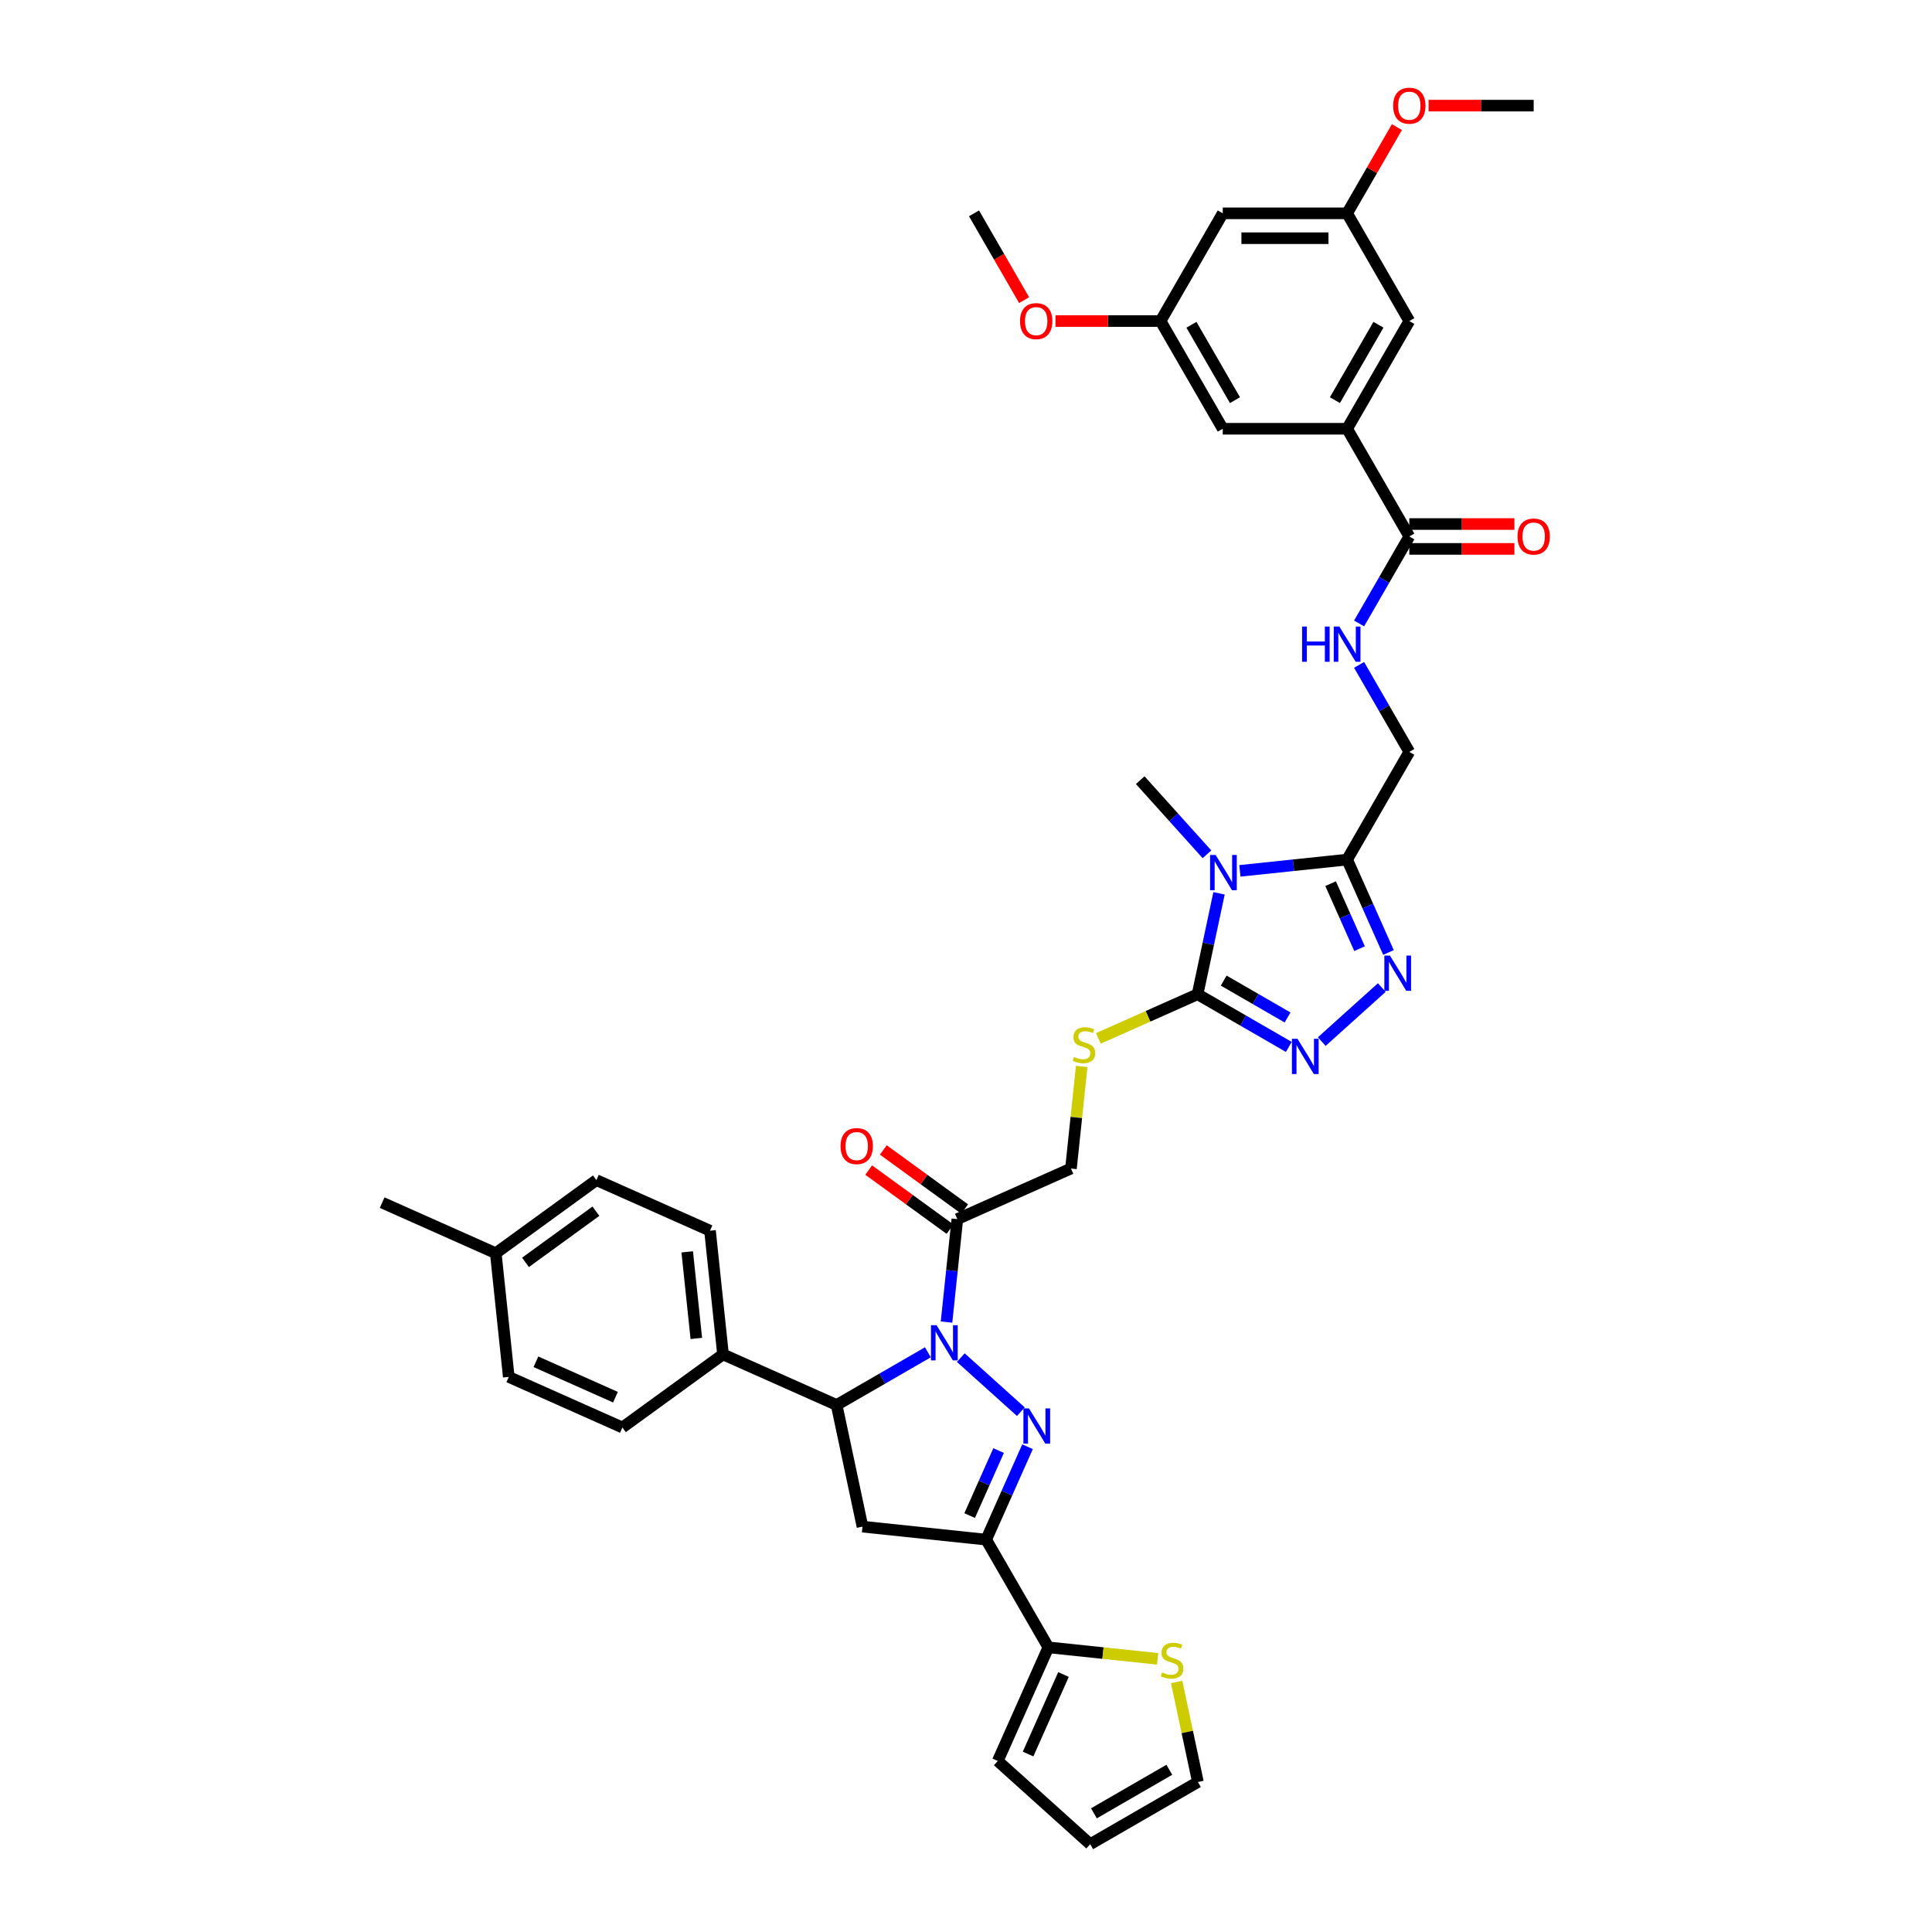 <?xml version='1.0' encoding='iso-8859-1'?>
<svg version='1.1' baseProfile='full'
              xmlns='http://www.w3.org/2000/svg'
                      xmlns:rdkit='http://www.rdkit.org/xml'
                      xmlns:xlink='http://www.w3.org/1999/xlink'
                  xml:space='preserve'
width='1000px' height='1000px' viewBox='0 0 1000 1000'>
<!-- END OF HEADER -->
<rect style='opacity:1.0;fill:#FFFFFF;stroke:none' width='1000' height='1000' x='0' y='0'> </rect>
<path class='bond-0' d='M 497.31,702.703 L 528.39,730.687' style='fill:none;fill-rule:evenodd;stroke:#0000FF;stroke-width:6px;stroke-linecap:butt;stroke-linejoin:miter;stroke-opacity:1' />
<path class='bond-7' d='M 480.264,699.949 L 456.65,713.582' style='fill:none;fill-rule:evenodd;stroke:#0000FF;stroke-width:6px;stroke-linecap:butt;stroke-linejoin:miter;stroke-opacity:1' />
<path class='bond-7' d='M 456.65,713.582 L 433.037,727.215' style='fill:none;fill-rule:evenodd;stroke:#000000;stroke-width:6px;stroke-linecap:butt;stroke-linejoin:miter;stroke-opacity:1' />
<path class='bond-9' d='M 489.914,684.303 L 492.715,657.655' style='fill:none;fill-rule:evenodd;stroke:#0000FF;stroke-width:6px;stroke-linecap:butt;stroke-linejoin:miter;stroke-opacity:1' />
<path class='bond-9' d='M 492.715,657.655 L 495.516,631.007' style='fill:none;fill-rule:evenodd;stroke:#000000;stroke-width:6px;stroke-linecap:butt;stroke-linejoin:miter;stroke-opacity:1' />
<path class='bond-2' d='M 531.851,748.828 L 521.147,772.87' style='fill:none;fill-rule:evenodd;stroke:#0000FF;stroke-width:6px;stroke-linecap:butt;stroke-linejoin:miter;stroke-opacity:1' />
<path class='bond-2' d='M 521.147,772.87 L 510.443,796.912' style='fill:none;fill-rule:evenodd;stroke:#000000;stroke-width:6px;stroke-linecap:butt;stroke-linejoin:miter;stroke-opacity:1' />
<path class='bond-2' d='M 516.878,750.804 L 509.385,767.633' style='fill:none;fill-rule:evenodd;stroke:#0000FF;stroke-width:6px;stroke-linecap:butt;stroke-linejoin:miter;stroke-opacity:1' />
<path class='bond-2' d='M 509.385,767.633 L 501.892,784.463' style='fill:none;fill-rule:evenodd;stroke:#000000;stroke-width:6px;stroke-linecap:butt;stroke-linejoin:miter;stroke-opacity:1' />
<path class='bond-1' d='M 630.967,462.375 L 625.415,488.497' style='fill:none;fill-rule:evenodd;stroke:#0000FF;stroke-width:6px;stroke-linecap:butt;stroke-linejoin:miter;stroke-opacity:1' />
<path class='bond-1' d='M 625.415,488.497 L 619.862,514.618' style='fill:none;fill-rule:evenodd;stroke:#000000;stroke-width:6px;stroke-linecap:butt;stroke-linejoin:miter;stroke-opacity:1' />
<path class='bond-4' d='M 641.77,450.755 L 669.519,447.838' style='fill:none;fill-rule:evenodd;stroke:#0000FF;stroke-width:6px;stroke-linecap:butt;stroke-linejoin:miter;stroke-opacity:1' />
<path class='bond-4' d='M 669.519,447.838 L 697.268,444.922' style='fill:none;fill-rule:evenodd;stroke:#000000;stroke-width:6px;stroke-linecap:butt;stroke-linejoin:miter;stroke-opacity:1' />
<path class='bond-31' d='M 624.723,442.185 L 607.448,422.998' style='fill:none;fill-rule:evenodd;stroke:#0000FF;stroke-width:6px;stroke-linecap:butt;stroke-linejoin:miter;stroke-opacity:1' />
<path class='bond-31' d='M 607.448,422.998 L 590.172,403.811' style='fill:none;fill-rule:evenodd;stroke:#000000;stroke-width:6px;stroke-linecap:butt;stroke-linejoin:miter;stroke-opacity:1' />
<path class='bond-10' d='M 510.443,796.912 L 542.63,852.662' style='fill:none;fill-rule:evenodd;stroke:#000000;stroke-width:6px;stroke-linecap:butt;stroke-linejoin:miter;stroke-opacity:1' />
<path class='bond-40' d='M 510.443,796.912 L 446.421,790.183' style='fill:none;fill-rule:evenodd;stroke:#000000;stroke-width:6px;stroke-linecap:butt;stroke-linejoin:miter;stroke-opacity:1' />
<path class='bond-3' d='M 619.862,514.618 L 594.185,526.05' style='fill:none;fill-rule:evenodd;stroke:#000000;stroke-width:6px;stroke-linecap:butt;stroke-linejoin:miter;stroke-opacity:1' />
<path class='bond-3' d='M 594.185,526.05 L 568.508,537.483' style='fill:none;fill-rule:evenodd;stroke:#CCCC00;stroke-width:6px;stroke-linecap:butt;stroke-linejoin:miter;stroke-opacity:1' />
<path class='bond-5' d='M 619.862,514.618 L 643.476,528.251' style='fill:none;fill-rule:evenodd;stroke:#000000;stroke-width:6px;stroke-linecap:butt;stroke-linejoin:miter;stroke-opacity:1' />
<path class='bond-5' d='M 643.476,528.251 L 667.089,541.884' style='fill:none;fill-rule:evenodd;stroke:#0000FF;stroke-width:6px;stroke-linecap:butt;stroke-linejoin:miter;stroke-opacity:1' />
<path class='bond-5' d='M 633.384,507.558 L 649.913,517.101' style='fill:none;fill-rule:evenodd;stroke:#000000;stroke-width:6px;stroke-linecap:butt;stroke-linejoin:miter;stroke-opacity:1' />
<path class='bond-5' d='M 649.913,517.101 L 666.443,526.645' style='fill:none;fill-rule:evenodd;stroke:#0000FF;stroke-width:6px;stroke-linecap:butt;stroke-linejoin:miter;stroke-opacity:1' />
<path class='bond-17' d='M 697.268,444.922 L 729.455,389.172' style='fill:none;fill-rule:evenodd;stroke:#000000;stroke-width:6px;stroke-linecap:butt;stroke-linejoin:miter;stroke-opacity:1' />
<path class='bond-43' d='M 697.268,444.922 L 707.973,468.964' style='fill:none;fill-rule:evenodd;stroke:#000000;stroke-width:6px;stroke-linecap:butt;stroke-linejoin:miter;stroke-opacity:1' />
<path class='bond-43' d='M 707.973,468.964 L 718.677,493.006' style='fill:none;fill-rule:evenodd;stroke:#0000FF;stroke-width:6px;stroke-linecap:butt;stroke-linejoin:miter;stroke-opacity:1' />
<path class='bond-43' d='M 688.718,457.371 L 696.211,474.2' style='fill:none;fill-rule:evenodd;stroke:#000000;stroke-width:6px;stroke-linecap:butt;stroke-linejoin:miter;stroke-opacity:1' />
<path class='bond-43' d='M 696.211,474.2 L 703.704,491.03' style='fill:none;fill-rule:evenodd;stroke:#0000FF;stroke-width:6px;stroke-linecap:butt;stroke-linejoin:miter;stroke-opacity:1' />
<path class='bond-6' d='M 684.135,539.131 L 715.215,511.147' style='fill:none;fill-rule:evenodd;stroke:#0000FF;stroke-width:6px;stroke-linecap:butt;stroke-linejoin:miter;stroke-opacity:1' />
<path class='bond-8' d='M 433.037,727.215 L 446.421,790.183' style='fill:none;fill-rule:evenodd;stroke:#000000;stroke-width:6px;stroke-linecap:butt;stroke-linejoin:miter;stroke-opacity:1' />
<path class='bond-16' d='M 433.037,727.215 L 374.228,701.032' style='fill:none;fill-rule:evenodd;stroke:#000000;stroke-width:6px;stroke-linecap:butt;stroke-linejoin:miter;stroke-opacity:1' />
<path class='bond-18' d='M 495.516,631.007 L 554.325,604.823' style='fill:none;fill-rule:evenodd;stroke:#000000;stroke-width:6px;stroke-linecap:butt;stroke-linejoin:miter;stroke-opacity:1' />
<path class='bond-21' d='M 499.3,625.799 L 478.249,610.504' style='fill:none;fill-rule:evenodd;stroke:#000000;stroke-width:6px;stroke-linecap:butt;stroke-linejoin:miter;stroke-opacity:1' />
<path class='bond-21' d='M 478.249,610.504 L 457.198,595.21' style='fill:none;fill-rule:evenodd;stroke:#FF0000;stroke-width:6px;stroke-linecap:butt;stroke-linejoin:miter;stroke-opacity:1' />
<path class='bond-21' d='M 491.732,636.215 L 470.681,620.92' style='fill:none;fill-rule:evenodd;stroke:#000000;stroke-width:6px;stroke-linecap:butt;stroke-linejoin:miter;stroke-opacity:1' />
<path class='bond-21' d='M 470.681,620.92 L 449.63,605.626' style='fill:none;fill-rule:evenodd;stroke:#FF0000;stroke-width:6px;stroke-linecap:butt;stroke-linejoin:miter;stroke-opacity:1' />
<path class='bond-15' d='M 542.63,852.662 L 570.914,855.634' style='fill:none;fill-rule:evenodd;stroke:#000000;stroke-width:6px;stroke-linecap:butt;stroke-linejoin:miter;stroke-opacity:1' />
<path class='bond-15' d='M 570.914,855.634 L 599.197,858.607' style='fill:none;fill-rule:evenodd;stroke:#CCCC00;stroke-width:6px;stroke-linecap:butt;stroke-linejoin:miter;stroke-opacity:1' />
<path class='bond-22' d='M 542.63,852.662 L 516.447,911.471' style='fill:none;fill-rule:evenodd;stroke:#000000;stroke-width:6px;stroke-linecap:butt;stroke-linejoin:miter;stroke-opacity:1' />
<path class='bond-22' d='M 550.464,866.72 L 532.136,907.886' style='fill:none;fill-rule:evenodd;stroke:#000000;stroke-width:6px;stroke-linecap:butt;stroke-linejoin:miter;stroke-opacity:1' />
<path class='bond-11' d='M 729.455,277.672 L 716.458,300.185' style='fill:none;fill-rule:evenodd;stroke:#000000;stroke-width:6px;stroke-linecap:butt;stroke-linejoin:miter;stroke-opacity:1' />
<path class='bond-11' d='M 716.458,300.185 L 703.46,322.697' style='fill:none;fill-rule:evenodd;stroke:#0000FF;stroke-width:6px;stroke-linecap:butt;stroke-linejoin:miter;stroke-opacity:1' />
<path class='bond-12' d='M 729.455,277.672 L 697.268,221.922' style='fill:none;fill-rule:evenodd;stroke:#000000;stroke-width:6px;stroke-linecap:butt;stroke-linejoin:miter;stroke-opacity:1' />
<path class='bond-27' d='M 729.455,284.11 L 756.654,284.11' style='fill:none;fill-rule:evenodd;stroke:#000000;stroke-width:6px;stroke-linecap:butt;stroke-linejoin:miter;stroke-opacity:1' />
<path class='bond-27' d='M 756.654,284.11 L 783.852,284.11' style='fill:none;fill-rule:evenodd;stroke:#FF0000;stroke-width:6px;stroke-linecap:butt;stroke-linejoin:miter;stroke-opacity:1' />
<path class='bond-27' d='M 729.455,271.235 L 756.654,271.235' style='fill:none;fill-rule:evenodd;stroke:#000000;stroke-width:6px;stroke-linecap:butt;stroke-linejoin:miter;stroke-opacity:1' />
<path class='bond-27' d='M 756.654,271.235 L 783.852,271.235' style='fill:none;fill-rule:evenodd;stroke:#FF0000;stroke-width:6px;stroke-linecap:butt;stroke-linejoin:miter;stroke-opacity:1' />
<path class='bond-19' d='M 697.268,221.922 L 729.455,166.173' style='fill:none;fill-rule:evenodd;stroke:#000000;stroke-width:6px;stroke-linecap:butt;stroke-linejoin:miter;stroke-opacity:1' />
<path class='bond-19' d='M 690.946,207.122 L 713.477,168.098' style='fill:none;fill-rule:evenodd;stroke:#000000;stroke-width:6px;stroke-linecap:butt;stroke-linejoin:miter;stroke-opacity:1' />
<path class='bond-20' d='M 697.268,221.922 L 632.894,221.922' style='fill:none;fill-rule:evenodd;stroke:#000000;stroke-width:6px;stroke-linecap:butt;stroke-linejoin:miter;stroke-opacity:1' />
<path class='bond-13' d='M 559.878,551.99 L 557.101,578.406' style='fill:none;fill-rule:evenodd;stroke:#CCCC00;stroke-width:6px;stroke-linecap:butt;stroke-linejoin:miter;stroke-opacity:1' />
<path class='bond-13' d='M 557.101,578.406 L 554.325,604.823' style='fill:none;fill-rule:evenodd;stroke:#000000;stroke-width:6px;stroke-linecap:butt;stroke-linejoin:miter;stroke-opacity:1' />
<path class='bond-14' d='M 703.46,344.147 L 716.458,366.659' style='fill:none;fill-rule:evenodd;stroke:#0000FF;stroke-width:6px;stroke-linecap:butt;stroke-linejoin:miter;stroke-opacity:1' />
<path class='bond-14' d='M 716.458,366.659 L 729.455,389.172' style='fill:none;fill-rule:evenodd;stroke:#000000;stroke-width:6px;stroke-linecap:butt;stroke-linejoin:miter;stroke-opacity:1' />
<path class='bond-26' d='M 609.03,870.579 L 614.533,896.469' style='fill:none;fill-rule:evenodd;stroke:#CCCC00;stroke-width:6px;stroke-linecap:butt;stroke-linejoin:miter;stroke-opacity:1' />
<path class='bond-26' d='M 614.533,896.469 L 620.036,922.358' style='fill:none;fill-rule:evenodd;stroke:#000000;stroke-width:6px;stroke-linecap:butt;stroke-linejoin:miter;stroke-opacity:1' />
<path class='bond-29' d='M 374.228,701.032 L 367.499,637.01' style='fill:none;fill-rule:evenodd;stroke:#000000;stroke-width:6px;stroke-linecap:butt;stroke-linejoin:miter;stroke-opacity:1' />
<path class='bond-29' d='M 360.414,692.775 L 355.704,647.959' style='fill:none;fill-rule:evenodd;stroke:#000000;stroke-width:6px;stroke-linecap:butt;stroke-linejoin:miter;stroke-opacity:1' />
<path class='bond-30' d='M 374.228,701.032 L 322.148,738.87' style='fill:none;fill-rule:evenodd;stroke:#000000;stroke-width:6px;stroke-linecap:butt;stroke-linejoin:miter;stroke-opacity:1' />
<path class='bond-25' d='M 729.455,166.173 L 697.268,110.423' style='fill:none;fill-rule:evenodd;stroke:#000000;stroke-width:6px;stroke-linecap:butt;stroke-linejoin:miter;stroke-opacity:1' />
<path class='bond-24' d='M 632.894,221.922 L 600.707,166.173' style='fill:none;fill-rule:evenodd;stroke:#000000;stroke-width:6px;stroke-linecap:butt;stroke-linejoin:miter;stroke-opacity:1' />
<path class='bond-24' d='M 639.216,207.122 L 616.685,168.098' style='fill:none;fill-rule:evenodd;stroke:#000000;stroke-width:6px;stroke-linecap:butt;stroke-linejoin:miter;stroke-opacity:1' />
<path class='bond-28' d='M 516.447,911.471 L 564.286,954.545' style='fill:none;fill-rule:evenodd;stroke:#000000;stroke-width:6px;stroke-linecap:butt;stroke-linejoin:miter;stroke-opacity:1' />
<path class='bond-23' d='M 632.894,110.423 L 600.707,166.173' style='fill:none;fill-rule:evenodd;stroke:#000000;stroke-width:6px;stroke-linecap:butt;stroke-linejoin:miter;stroke-opacity:1' />
<path class='bond-44' d='M 632.894,110.423 L 697.268,110.423' style='fill:none;fill-rule:evenodd;stroke:#000000;stroke-width:6px;stroke-linecap:butt;stroke-linejoin:miter;stroke-opacity:1' />
<path class='bond-44' d='M 642.55,123.298 L 687.612,123.298' style='fill:none;fill-rule:evenodd;stroke:#000000;stroke-width:6px;stroke-linecap:butt;stroke-linejoin:miter;stroke-opacity:1' />
<path class='bond-36' d='M 600.707,166.173 L 573.509,166.173' style='fill:none;fill-rule:evenodd;stroke:#000000;stroke-width:6px;stroke-linecap:butt;stroke-linejoin:miter;stroke-opacity:1' />
<path class='bond-36' d='M 573.509,166.173 L 546.311,166.173' style='fill:none;fill-rule:evenodd;stroke:#FF0000;stroke-width:6px;stroke-linecap:butt;stroke-linejoin:miter;stroke-opacity:1' />
<path class='bond-35' d='M 697.268,110.423 L 710.154,88.103' style='fill:none;fill-rule:evenodd;stroke:#000000;stroke-width:6px;stroke-linecap:butt;stroke-linejoin:miter;stroke-opacity:1' />
<path class='bond-35' d='M 710.154,88.103 L 723.041,65.784' style='fill:none;fill-rule:evenodd;stroke:#FF0000;stroke-width:6px;stroke-linecap:butt;stroke-linejoin:miter;stroke-opacity:1' />
<path class='bond-42' d='M 620.036,922.358 L 564.286,954.545' style='fill:none;fill-rule:evenodd;stroke:#000000;stroke-width:6px;stroke-linecap:butt;stroke-linejoin:miter;stroke-opacity:1' />
<path class='bond-42' d='M 605.236,916.036 L 566.211,938.567' style='fill:none;fill-rule:evenodd;stroke:#000000;stroke-width:6px;stroke-linecap:butt;stroke-linejoin:miter;stroke-opacity:1' />
<path class='bond-33' d='M 367.499,637.01 L 308.69,610.827' style='fill:none;fill-rule:evenodd;stroke:#000000;stroke-width:6px;stroke-linecap:butt;stroke-linejoin:miter;stroke-opacity:1' />
<path class='bond-32' d='M 322.148,738.87 L 263.339,712.687' style='fill:none;fill-rule:evenodd;stroke:#000000;stroke-width:6px;stroke-linecap:butt;stroke-linejoin:miter;stroke-opacity:1' />
<path class='bond-32' d='M 318.564,723.181 L 277.397,704.853' style='fill:none;fill-rule:evenodd;stroke:#000000;stroke-width:6px;stroke-linecap:butt;stroke-linejoin:miter;stroke-opacity:1' />
<path class='bond-34' d='M 263.339,712.687 L 256.61,648.665' style='fill:none;fill-rule:evenodd;stroke:#000000;stroke-width:6px;stroke-linecap:butt;stroke-linejoin:miter;stroke-opacity:1' />
<path class='bond-41' d='M 308.69,610.827 L 256.61,648.665' style='fill:none;fill-rule:evenodd;stroke:#000000;stroke-width:6px;stroke-linecap:butt;stroke-linejoin:miter;stroke-opacity:1' />
<path class='bond-41' d='M 308.446,626.919 L 271.99,653.405' style='fill:none;fill-rule:evenodd;stroke:#000000;stroke-width:6px;stroke-linecap:butt;stroke-linejoin:miter;stroke-opacity:1' />
<path class='bond-37' d='M 256.61,648.665 L 197.802,622.482' style='fill:none;fill-rule:evenodd;stroke:#000000;stroke-width:6px;stroke-linecap:butt;stroke-linejoin:miter;stroke-opacity:1' />
<path class='bond-39' d='M 739.434,54.673 L 766.632,54.673' style='fill:none;fill-rule:evenodd;stroke:#FF0000;stroke-width:6px;stroke-linecap:butt;stroke-linejoin:miter;stroke-opacity:1' />
<path class='bond-39' d='M 766.632,54.673 L 793.83,54.673' style='fill:none;fill-rule:evenodd;stroke:#000000;stroke-width:6px;stroke-linecap:butt;stroke-linejoin:miter;stroke-opacity:1' />
<path class='bond-38' d='M 530.081,155.345 L 517.113,132.884' style='fill:none;fill-rule:evenodd;stroke:#FF0000;stroke-width:6px;stroke-linecap:butt;stroke-linejoin:miter;stroke-opacity:1' />
<path class='bond-38' d='M 517.113,132.884 L 504.145,110.423' style='fill:none;fill-rule:evenodd;stroke:#000000;stroke-width:6px;stroke-linecap:butt;stroke-linejoin:miter;stroke-opacity:1' />
<path  class='atom-0' d='M 484.757 685.913
L 490.731 695.569
Q 491.323 696.522, 492.276 698.247
Q 493.229 699.972, 493.28 700.075
L 493.28 685.913
L 495.701 685.913
L 495.701 704.144
L 493.203 704.144
L 486.791 693.586
Q 486.044 692.35, 485.246 690.934
Q 484.474 689.518, 484.242 689.08
L 484.242 704.144
L 481.873 704.144
L 481.873 685.913
L 484.757 685.913
' fill='#0000FF'/>
<path  class='atom-1' d='M 532.596 728.988
L 538.57 738.644
Q 539.163 739.597, 540.115 741.322
Q 541.068 743.047, 541.12 743.15
L 541.12 728.988
L 543.54 728.988
L 543.54 747.218
L 541.042 747.218
L 534.631 736.661
Q 533.884 735.425, 533.086 734.009
Q 532.313 732.593, 532.081 732.155
L 532.081 747.218
L 529.712 747.218
L 529.712 728.988
L 532.596 728.988
' fill='#0000FF'/>
<path  class='atom-2' d='M 629.217 442.535
L 635.191 452.191
Q 635.783 453.144, 636.736 454.869
Q 637.688 456.594, 637.74 456.697
L 637.74 442.535
L 640.16 442.535
L 640.16 460.766
L 637.663 460.766
L 631.251 450.209
Q 630.504 448.973, 629.706 447.556
Q 628.934 446.14, 628.702 445.702
L 628.702 460.766
L 626.333 460.766
L 626.333 442.535
L 629.217 442.535
' fill='#0000FF'/>
<path  class='atom-6' d='M 671.582 537.69
L 677.556 547.346
Q 678.149 548.299, 679.101 550.024
Q 680.054 551.749, 680.106 551.852
L 680.106 537.69
L 682.526 537.69
L 682.526 555.921
L 680.028 555.921
L 673.617 545.363
Q 672.87 544.127, 672.072 542.711
Q 671.299 541.295, 671.067 540.857
L 671.067 555.921
L 668.698 555.921
L 668.698 537.69
L 671.582 537.69
' fill='#0000FF'/>
<path  class='atom-7' d='M 719.422 494.615
L 725.396 504.271
Q 725.988 505.224, 726.941 506.949
Q 727.894 508.674, 727.945 508.777
L 727.945 494.615
L 730.366 494.615
L 730.366 512.846
L 727.868 512.846
L 721.456 502.288
Q 720.709 501.052, 719.911 499.636
Q 719.139 498.22, 718.907 497.782
L 718.907 512.846
L 716.538 512.846
L 716.538 494.615
L 719.422 494.615
' fill='#0000FF'/>
<path  class='atom-14' d='M 555.904 547.059
Q 556.11 547.136, 556.959 547.496
Q 557.809 547.857, 558.736 548.089
Q 559.689 548.295, 560.616 548.295
Q 562.341 548.295, 563.345 547.471
Q 564.35 546.621, 564.35 545.153
Q 564.35 544.149, 563.835 543.531
Q 563.345 542.913, 562.573 542.578
Q 561.8 542.243, 560.513 541.857
Q 558.891 541.368, 557.912 540.904
Q 556.959 540.441, 556.264 539.463
Q 555.595 538.484, 555.595 536.836
Q 555.595 534.544, 557.14 533.128
Q 558.71 531.712, 561.8 531.712
Q 563.912 531.712, 566.307 532.716
L 565.714 534.699
Q 563.526 533.798, 561.878 533.798
Q 560.101 533.798, 559.122 534.544
Q 558.144 535.265, 558.17 536.527
Q 558.17 537.506, 558.659 538.098
Q 559.174 538.69, 559.895 539.025
Q 560.642 539.36, 561.878 539.746
Q 563.526 540.261, 564.504 540.776
Q 565.483 541.291, 566.178 542.346
Q 566.899 543.376, 566.899 545.153
Q 566.899 547.677, 565.199 549.041
Q 563.526 550.38, 560.719 550.38
Q 559.097 550.38, 557.861 550.02
Q 556.65 549.685, 555.208 549.093
L 555.904 547.059
' fill='#CCCC00'/>
<path  class='atom-15' d='M 673.952 324.307
L 676.424 324.307
L 676.424 332.057
L 685.745 332.057
L 685.745 324.307
L 688.217 324.307
L 688.217 342.537
L 685.745 342.537
L 685.745 334.117
L 676.424 334.117
L 676.424 342.537
L 673.952 342.537
L 673.952 324.307
' fill='#0000FF'/>
<path  class='atom-15' d='M 693.238 324.307
L 699.212 333.963
Q 699.805 334.915, 700.757 336.641
Q 701.71 338.366, 701.762 338.469
L 701.762 324.307
L 704.182 324.307
L 704.182 342.537
L 701.684 342.537
L 695.273 331.98
Q 694.526 330.744, 693.728 329.328
Q 692.955 327.912, 692.723 327.474
L 692.723 342.537
L 690.355 342.537
L 690.355 324.307
L 693.238 324.307
' fill='#0000FF'/>
<path  class='atom-16' d='M 601.502 865.648
Q 601.708 865.725, 602.558 866.086
Q 603.407 866.446, 604.334 866.678
Q 605.287 866.884, 606.214 866.884
Q 607.939 866.884, 608.943 866.06
Q 609.948 865.21, 609.948 863.742
Q 609.948 862.738, 609.433 862.12
Q 608.943 861.502, 608.171 861.167
Q 607.398 860.833, 606.111 860.446
Q 604.489 859.957, 603.51 859.494
Q 602.558 859.03, 601.862 858.052
Q 601.193 857.073, 601.193 855.425
Q 601.193 853.134, 602.738 851.717
Q 604.308 850.301, 607.398 850.301
Q 609.51 850.301, 611.905 851.305
L 611.312 853.288
Q 609.124 852.387, 607.476 852.387
Q 605.699 852.387, 604.72 853.134
Q 603.742 853.855, 603.768 855.116
Q 603.768 856.095, 604.257 856.687
Q 604.772 857.279, 605.493 857.614
Q 606.24 857.949, 607.476 858.335
Q 609.124 858.85, 610.102 859.365
Q 611.081 859.88, 611.776 860.936
Q 612.497 861.966, 612.497 863.742
Q 612.497 866.266, 610.797 867.631
Q 609.124 868.97, 606.317 868.97
Q 604.695 868.97, 603.459 868.609
Q 602.249 868.274, 600.807 867.682
L 601.502 865.648
' fill='#CCCC00'/>
<path  class='atom-22' d='M 435.067 593.22
Q 435.067 588.842, 437.23 586.396
Q 439.393 583.95, 443.436 583.95
Q 447.479 583.95, 449.642 586.396
Q 451.805 588.842, 451.805 593.22
Q 451.805 597.649, 449.616 600.172
Q 447.427 602.67, 443.436 602.67
Q 439.419 602.67, 437.23 600.172
Q 435.067 597.674, 435.067 593.22
M 443.436 600.61
Q 446.217 600.61, 447.71 598.756
Q 449.23 596.876, 449.23 593.22
Q 449.23 589.641, 447.71 587.838
Q 446.217 586.01, 443.436 586.01
Q 440.655 586.01, 439.136 587.812
Q 437.642 589.615, 437.642 593.22
Q 437.642 596.902, 439.136 598.756
Q 440.655 600.61, 443.436 600.61
' fill='#FF0000'/>
<path  class='atom-28' d='M 785.461 277.724
Q 785.461 273.346, 787.624 270.9
Q 789.787 268.454, 793.83 268.454
Q 797.873 268.454, 800.035 270.9
Q 802.198 273.346, 802.198 277.724
Q 802.198 282.153, 800.01 284.676
Q 797.821 287.174, 793.83 287.174
Q 789.813 287.174, 787.624 284.676
Q 785.461 282.178, 785.461 277.724
M 793.83 285.114
Q 796.611 285.114, 798.104 283.26
Q 799.623 281.38, 799.623 277.724
Q 799.623 274.144, 798.104 272.342
Q 796.611 270.514, 793.83 270.514
Q 791.049 270.514, 789.53 272.316
Q 788.036 274.119, 788.036 277.724
Q 788.036 281.406, 789.53 283.26
Q 791.049 285.114, 793.83 285.114
' fill='#FF0000'/>
<path  class='atom-36' d='M 721.087 54.724
Q 721.087 50.347, 723.25 47.901
Q 725.413 45.455, 729.455 45.455
Q 733.498 45.455, 735.661 47.901
Q 737.824 50.347, 737.824 54.724
Q 737.824 59.153, 735.635 61.677
Q 733.447 64.175, 729.455 64.175
Q 725.439 64.175, 723.25 61.677
Q 721.087 59.179, 721.087 54.724
M 729.455 62.115
Q 732.236 62.115, 733.73 60.261
Q 735.249 58.381, 735.249 54.724
Q 735.249 51.145, 733.73 49.343
Q 732.236 47.514, 729.455 47.514
Q 726.675 47.514, 725.155 49.317
Q 723.662 51.12, 723.662 54.724
Q 723.662 58.407, 725.155 60.261
Q 726.675 62.115, 729.455 62.115
' fill='#FF0000'/>
<path  class='atom-37' d='M 527.964 166.224
Q 527.964 161.847, 530.127 159.4
Q 532.29 156.954, 536.333 156.954
Q 540.375 156.954, 542.538 159.4
Q 544.701 161.847, 544.701 166.224
Q 544.701 170.653, 542.512 173.176
Q 540.324 175.674, 536.333 175.674
Q 532.316 175.674, 530.127 173.176
Q 527.964 170.679, 527.964 166.224
M 536.333 173.614
Q 539.113 173.614, 540.607 171.76
Q 542.126 169.881, 542.126 166.224
Q 542.126 162.645, 540.607 160.842
Q 539.113 159.014, 536.333 159.014
Q 533.552 159.014, 532.032 160.817
Q 530.539 162.619, 530.539 166.224
Q 530.539 169.906, 532.032 171.76
Q 533.552 173.614, 536.333 173.614
' fill='#FF0000'/>
</svg>
